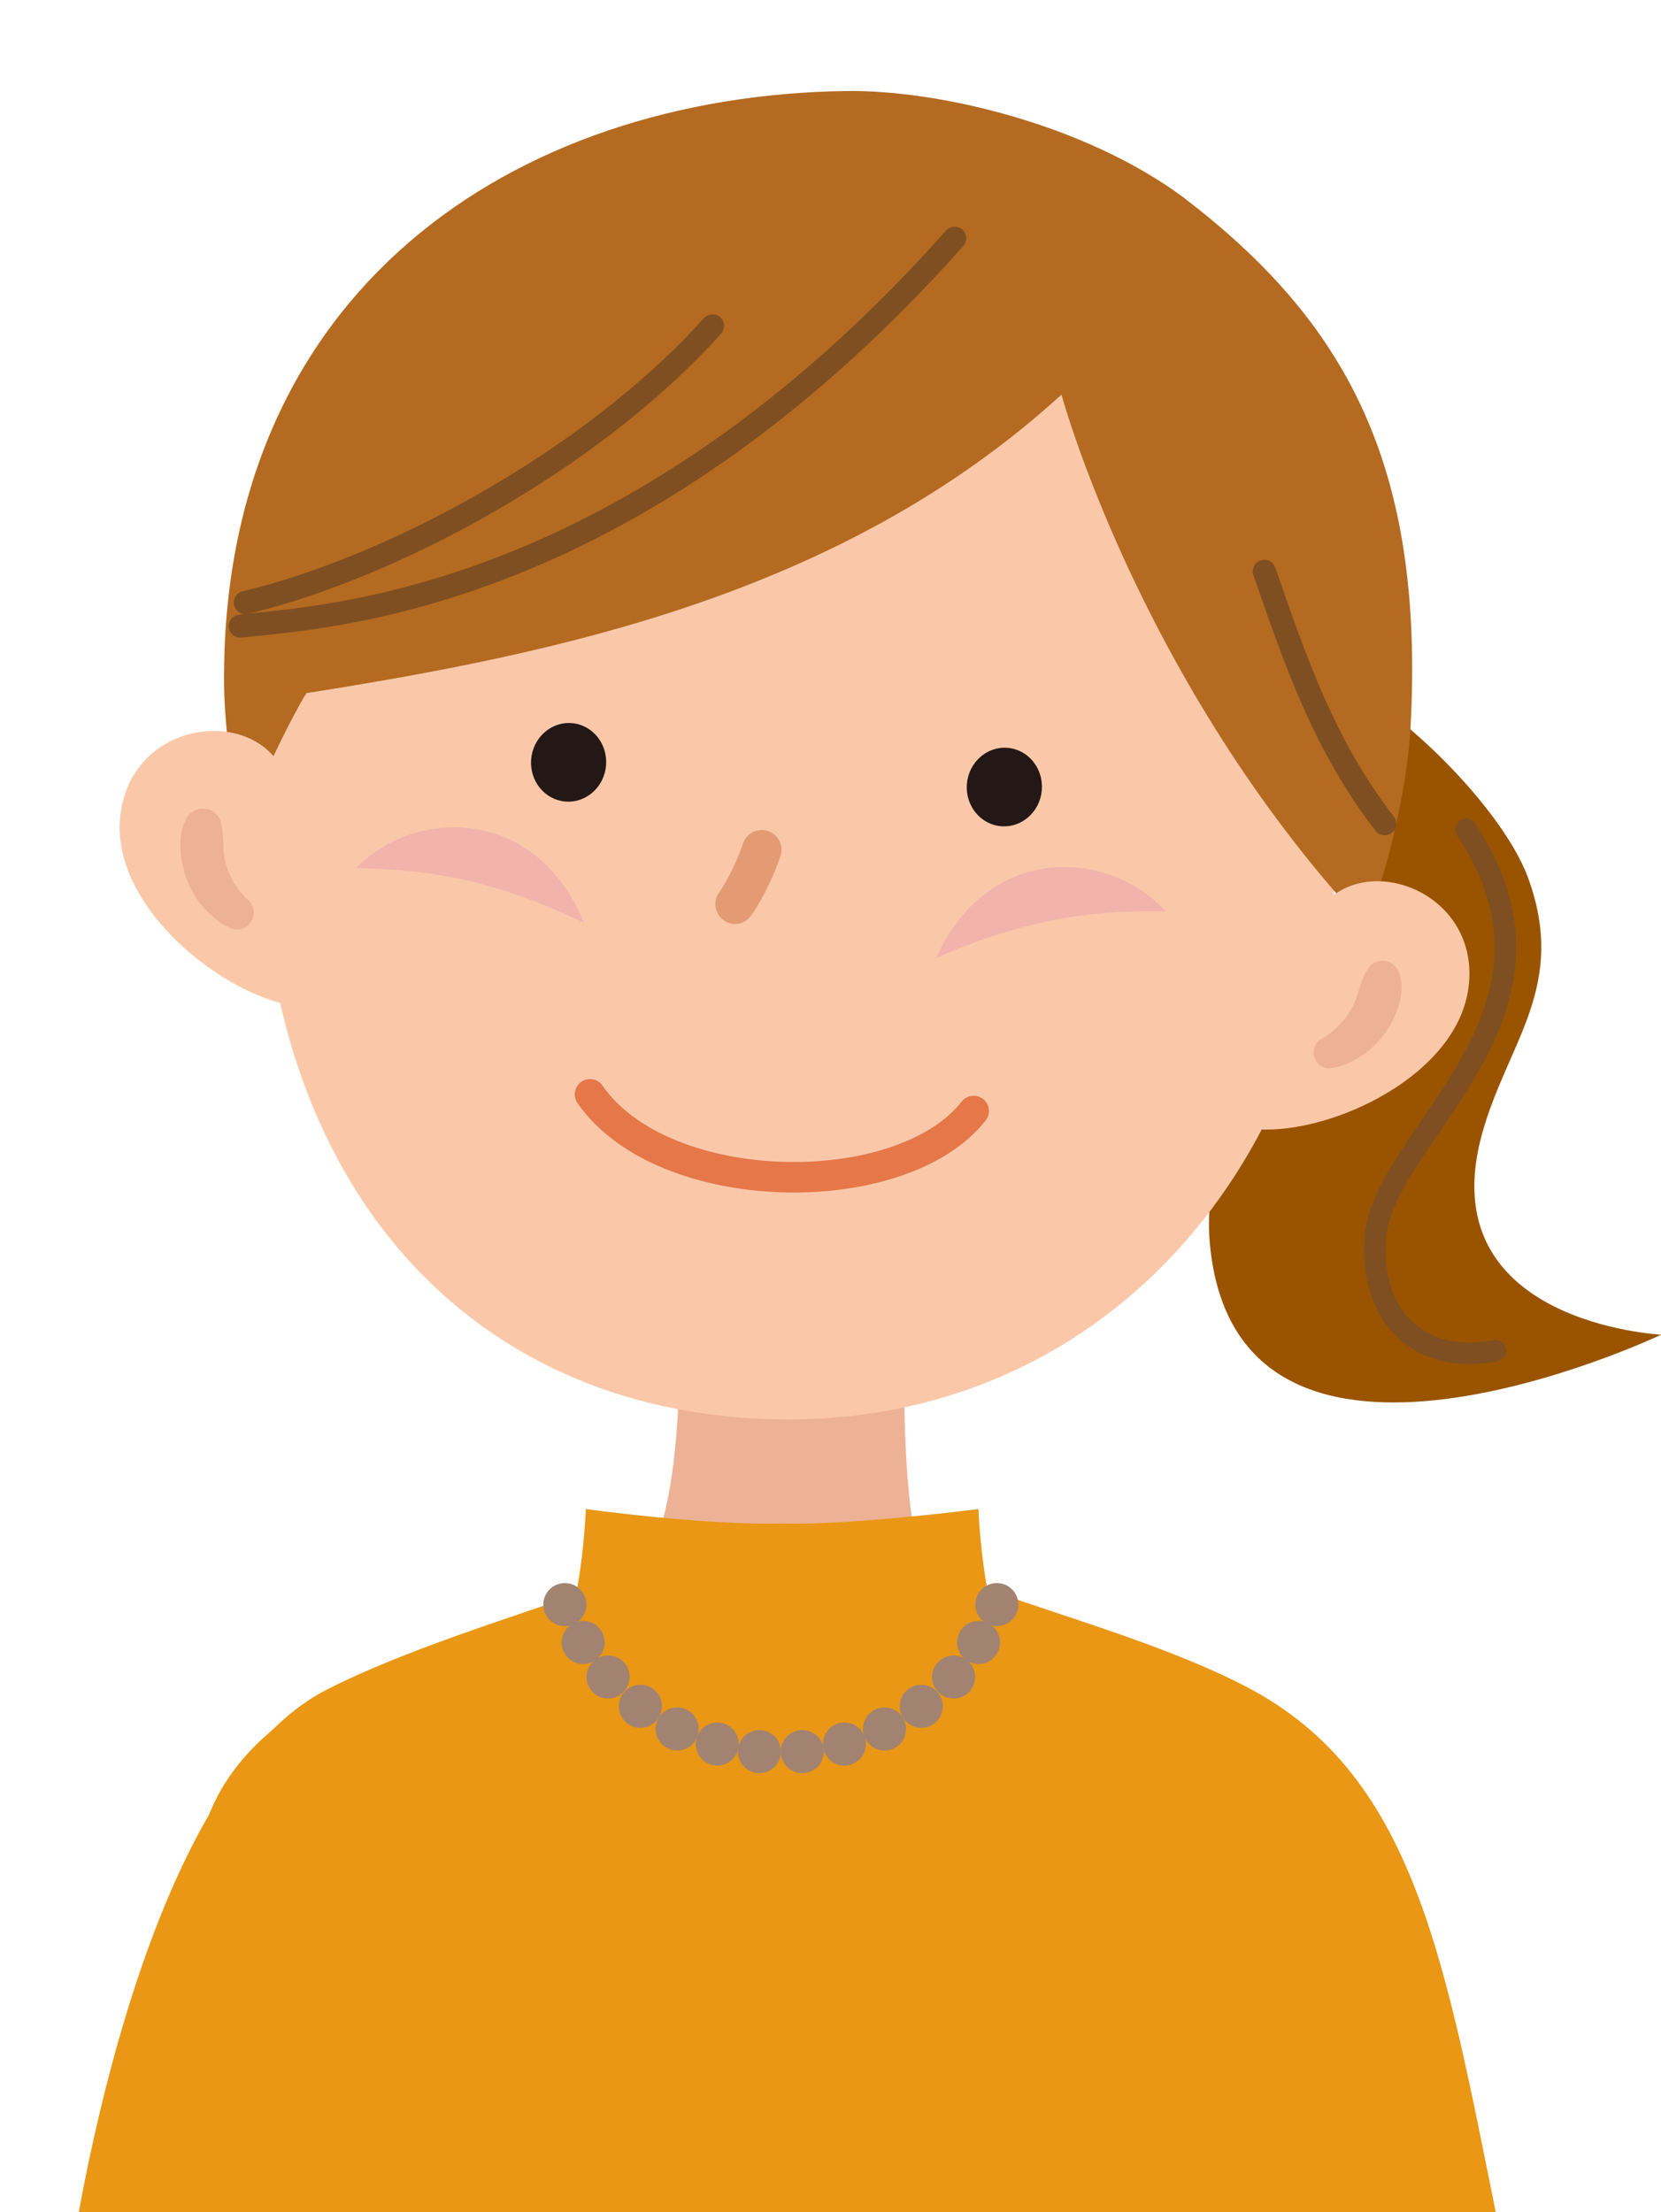 <?xml version="1.0" encoding="utf-8"?>
<!-- Generator: Adobe Illustrator 16.0.0, SVG Export Plug-In . SVG Version: 6.00 Build 0)  -->
<!DOCTYPE svg PUBLIC "-//W3C//DTD SVG 1.1//EN" "http://www.w3.org/Graphics/SVG/1.1/DTD/svg11.dtd">
<svg version="1.1" id="レイヤー_1" xmlns="http://www.w3.org/2000/svg" xmlns:xlink="http://www.w3.org/1999/xlink" x="0px"
	 y="0px" width="413px" height="550px" viewBox="0 0 413 550" enable-background="new 0 0 413 550" xml:space="preserve">
<path fill="#EDB195" d="M160.755,387.975c10.119-16.52,8.027-61.5,8.027-61.5l56.19,2.687c0,0-1.425,42.295,3.898,57.776
	c3.438,9.996,3.541,8.11,7.945,13.986L195.69,456.74l-47.004-54.348C148.686,402.393,150.637,404.492,160.755,387.975z"/>
<path fill="#E99714" d="M343.481,571.5c0.777-38.285,2.329-87.233-4.911-115.393c-5.482-21.319-26.284-34.019-38.98-38.25
	c-10.014-3.336-34.736-8.836-52.191-14.95c-3.427-10.548-4.122-27.724-4.122-27.724s-31.739,4.106-48.801,3.592
	c-19.143,0.516-48.797-3.592-48.797-3.592s-0.696,17.176-4.125,27.724c-17.455,6.114-42.176,11.614-52.191,14.95
	c-12.695,4.231-33.472,16.937-38.979,38.25c-7.5,29.014-5.597,77.106-4.973,115.393H343.481z"/>
<g>
	<path fill="#E99714" d="M374.857,564.457c-14.724-70.998-20.518-120.961-63.483-144.294
		c-18.641-10.123-45.795-17.921-63.546-24.222c-7.252,78.093-46.955,113.601-51.592,119.034
		c-4.638-5.435-44.338-40.941-51.594-119.034c-17.748,6.301-44.682,14.519-63.546,24.222
		c-47.947,24.664-63.767,143.744-63.907,144.432C17.189,564.595,374.999,565.143,374.857,564.457z"/>
</g>
<g>
	<path fill="#A28372" d="M194.125,435.492c0,2.946,2.398,5.354,5.356,5.354s5.354-2.407,5.354-5.354
		c0-2.962-2.396-5.359-5.354-5.359S194.125,432.53,194.125,435.492z"/>
	<path fill="#A28372" d="M204.607,433.609c0,2.958,2.397,5.353,5.361,5.353c2.953,0,5.353-2.395,5.353-5.353
		c0-2.957-2.399-5.356-5.353-5.356C207.005,428.253,204.607,430.652,204.607,433.609z"/>
	<circle fill="#A28372" cx="219.937" cy="429.858" r="5.356"/>
	<path fill="#A28372" d="M223.714,424.216c0,2.954,2.396,5.356,5.364,5.356c2.956,0,5.352-2.402,5.352-5.356
		c0-2.959-2.396-5.356-5.352-5.356C226.11,418.859,223.714,421.257,223.714,424.216z"/>
	<path fill="#A28372" d="M231.753,416.943c0,2.955,2.394,5.358,5.353,5.358c2.962,0,5.356-2.403,5.356-5.358
		s-2.396-5.352-5.356-5.352C234.146,411.593,231.753,413.988,231.753,416.943z"/>
	<path fill="#A28372" d="M237.97,408.359c0,2.953,2.389,5.354,5.349,5.354c2.959,0,5.349-2.4,5.349-5.354
		c0-2.961-2.39-5.359-5.349-5.359C240.358,403,237.97,405.398,237.97,408.359z"/>
	<path fill="#A28372" d="M242.503,398.939c0,2.959,2.397,5.356,5.356,5.356c2.955,0,5.354-2.397,5.354-5.356
		c0-2.957-2.397-5.354-5.354-5.354C244.901,393.587,242.503,395.982,242.503,398.939z"/>
	<path fill="#A28372" d="M194.179,435.492c0,2.946-2.395,5.354-5.356,5.354c-2.955,0-5.353-2.407-5.353-5.354
		c0-2.962,2.397-5.359,5.353-5.359C191.784,430.133,194.179,432.53,194.179,435.492z"/>
	<circle fill="#A28372" cx="178.344" cy="433.609" r="5.354"/>
	<path fill="#A28372" d="M173.728,429.858c0,2.957-2.396,5.353-5.36,5.353c-2.958,0-5.351-2.396-5.351-5.353
		c0-2.954,2.394-5.357,5.351-5.357C171.331,424.501,173.728,426.904,173.728,429.858z"/>
	<path fill="#A28372" d="M164.589,424.216c0,2.954-2.396,5.356-5.359,5.356c-2.955,0-5.354-2.402-5.354-5.356
		c0-2.959,2.399-5.356,5.354-5.356C162.193,418.859,164.589,421.257,164.589,424.216z"/>
	<path fill="#A28372" d="M156.552,416.943c0,2.955-2.391,5.358-5.353,5.358c-2.959,0-5.355-2.403-5.355-5.358
		s2.396-5.352,5.355-5.352C154.161,411.593,156.552,413.988,156.552,416.943z"/>
	<path fill="#A28372" d="M150.344,408.359c0,2.953-2.396,5.354-5.355,5.354s-5.352-2.4-5.352-5.354c0-2.961,2.393-5.359,5.352-5.359
		S150.344,405.398,150.344,408.359z"/>
	<path fill="#A28372" d="M145.807,398.939c0,2.959-2.402,5.356-5.354,5.356c-2.961,0-5.361-2.397-5.361-5.356
		c0-2.957,2.399-5.354,5.361-5.354C143.405,393.587,145.807,395.982,145.807,398.939z"/>
</g>
<g>
	<path fill="#9A5400" d="M325.155,166.149c18.25,4.338,48.089,33.797,54.766,52.012c9.917,27.06-4.979,40.819-11.346,63.483
		c-13.288,47.398,44.493,50.184,44.493,50.184s-105.593,50.193-112.242-22.652c-3.665-40.117,38.413-51.811,38.413-79.983
		c-0.002-28.178-14.122-37.588-32.377-46.252L325.155,166.149z"/>
	
		<path fill="none" stroke="#7F4F21" stroke-width="5.379" stroke-linecap="round" stroke-linejoin="round" stroke-miterlimit="10" d="
		M364.525,206.18c30.854,46.541-20.948,75.89-22.595,101.871c-1.244,19.924,11.566,31.346,29.891,27.764"/>
	<path fill="#FAC8A9" d="M64.935,200.909c-1.573,89.981,49.039,150.591,128.527,151.973c79.48,1.392,138.078-62.059,139.651-152.041
		c1.563-89.98-54.256-166.014-133.747-167.4C119.883,32.053,66.5,110.939,64.935,200.909z"/>
	<path fill="#B56A21" d="M263.931,98.111c0,0,19.305,71.39,75.321,131.801c4.476-8.623,10.576-32.302,11.479-49.2
		c3.48-65.233-16.148-100.857-56.553-131.689c-24.232-17.961-60.515-26.747-83.98-26.392C127.694,23.878,55.024,72.41,55.71,169.931
		c0.069,10.145,2.089,23.096,2.004,27.9c1.561,1.717,5.615,3.642,5.882,1.548c0.666-5.298,12.681-28.108,12.731-27.068
		C138.186,162.514,209.293,147.983,263.931,98.111z"/>
	<path fill="#F2B3AC" d="M289.868,226.582c-14.696-16.01-44.631-16.531-57.102,11.613
		C256.929,227.521,273.943,226.35,289.868,226.582z"/>
	
		<path fill="none" stroke="#7F4F21" stroke-width="5.756" stroke-linecap="round" stroke-linejoin="round" stroke-miterlimit="10" d="
		M177.167,81.024c-30.654,34.105-80.855,60.428-116.168,68.781"/>
	
		<path fill="none" stroke="#7F4F21" stroke-width="5.756" stroke-linecap="round" stroke-linejoin="round" stroke-miterlimit="10" d="
		M237.382,59.239c-81.223,91.332-157.234,94.054-177.632,96.425"/>
	<path fill="none" stroke="#E49B74" stroke-width="9.836" stroke-linecap="round" stroke-linejoin="round" d="M189.414,211.272
		c-2.821,8.218-6.632,13.526-6.632,13.526"/>
	
		<path fill="none" stroke="#7F4F21" stroke-width="5.756" stroke-linecap="round" stroke-linejoin="round" stroke-miterlimit="10" d="
		M314.375,142.049c7.685,22.114,14.811,43.205,29.924,62.737"/>
	<path fill="#F2B3AC" d="M88.519,215.829c15.255-15.491,45.172-14.971,56.652,13.596
		C121.405,217.917,104.445,216.156,88.519,215.829z"/>
	<path fill="#231815" d="M150.695,190.272c-0.428,5.388-4.947,9.42-10.089,9.012c-5.144-0.406-8.969-5.102-8.541-10.484
		c0.432-5.386,4.945-9.427,10.094-9.017C147.295,180.193,151.118,184.886,150.695,190.272z"/>
	<path fill="#231815" d="M259.043,196.412c-0.426,5.382-4.943,9.42-10.089,9.012c-5.146-0.408-8.974-5.1-8.546-10.486
		c0.431-5.386,4.946-9.423,10.094-9.013C255.645,186.331,259.468,191.027,259.043,196.412z"/>
	<path fill="#FAC8A9" d="M69.164,189.452c-9.569-13.688-36.522-9.105-39.222,13.076c-2.732,22.141,24.054,43.959,42.388,47.461
		c-2.646-11.744,3.111-15.565,2.542-34.287C74.332,198.229,75.091,199.23,69.164,189.452z"/>
	<path fill="#EDB195" d="M54.964,204.586c0.072,0.288,0.122,0.59,0.165,0.855c0.054,0.231,0.095,0.439,0.138,0.673
		c0.063,0.471,0.128,0.934,0.159,1.38c0.083,0.897,0.087,1.755,0.098,2.601c0.011,1.695,0.274,3.319,0.696,4.885
		c0.451,1.56,1.091,3.064,1.951,4.494c0.436,0.708,0.911,1.408,1.436,2.068c0.266,0.325,0.527,0.659,0.805,0.962l0.402,0.447
		l0.188,0.204c0.037,0.05,0.161,0.151,0.079,0.122c1.989,1.189,2.639,3.768,1.451,5.759c-1.19,1.991-3.771,2.64-5.761,1.45
		l-0.601-0.326l-0.476-0.27c-0.306-0.18-0.6-0.361-0.883-0.555c-0.562-0.386-1.109-0.78-1.622-1.213
		c-1.028-0.858-1.987-1.801-2.848-2.838c-1.73-2.059-3.119-4.46-4.028-7.029c-0.941-2.561-1.38-5.276-1.459-7.924
		c-0.045-1.327,0.073-2.644,0.378-3.907c0.14-0.635,0.36-1.249,0.592-1.85c0.128-0.304,0.272-0.627,0.421-0.934
		c0.148-0.267,0.311-0.497,0.489-0.741c1.521-2.055,4.422-2.489,6.476-0.969c0.893,0.661,1.479,1.581,1.732,2.579L54.964,204.586z"
		/>
	<path fill="#FAC8A9" d="M330.57,223.352c12.49-10.854,37.306-0.003,34.591,21.975c-2.669,21.927-33.656,36.469-52.113,35.462
		c5.347-10.662,2.731-15.373,5.764-33.56C320.982,234.29,322.804,230.463,330.57,223.352z"/>
	<path fill="#EDB195" d="M347.765,241.542c0.978,2.358,0.902,5.082,0.252,7.6c-0.689,2.532-1.788,5.024-3.3,7.26
		c-1.515,2.233-3.429,4.198-5.6,5.732c-1.082,0.775-2.231,1.437-3.438,1.987c-0.598,0.285-1.22,0.517-1.855,0.738
		c-0.316,0.111-0.643,0.209-0.979,0.299l-0.521,0.133l-0.648,0.148c-2.074,0.631-4.27-0.539-4.899-2.614
		c-0.63-2.075,0.539-4.268,2.614-4.899c-0.076-0.002,0.063-0.078,0.111-0.121l0.231-0.164l0.493-0.356
		c0.336-0.241,0.666-0.516,0.995-0.775c0.654-0.538,1.271-1.113,1.854-1.707c1.151-1.203,2.12-2.508,2.899-3.917
		c0.784-1.406,1.4-2.915,1.844-4.535c0.485-1.635,0.979-3.209,2.101-5.152l0.09-0.159c1.195-2.072,3.843-2.785,5.915-1.591
		C346.784,239.946,347.41,240.693,347.765,241.542z"/>
	
		<path fill="none" stroke="#E57749" stroke-width="7.586" stroke-linecap="round" stroke-linejoin="round" stroke-miterlimit="10" d="
		M146.698,272.073c18.214,26.315,77.306,27.163,95.407,4.143"/>
</g>
</svg>
